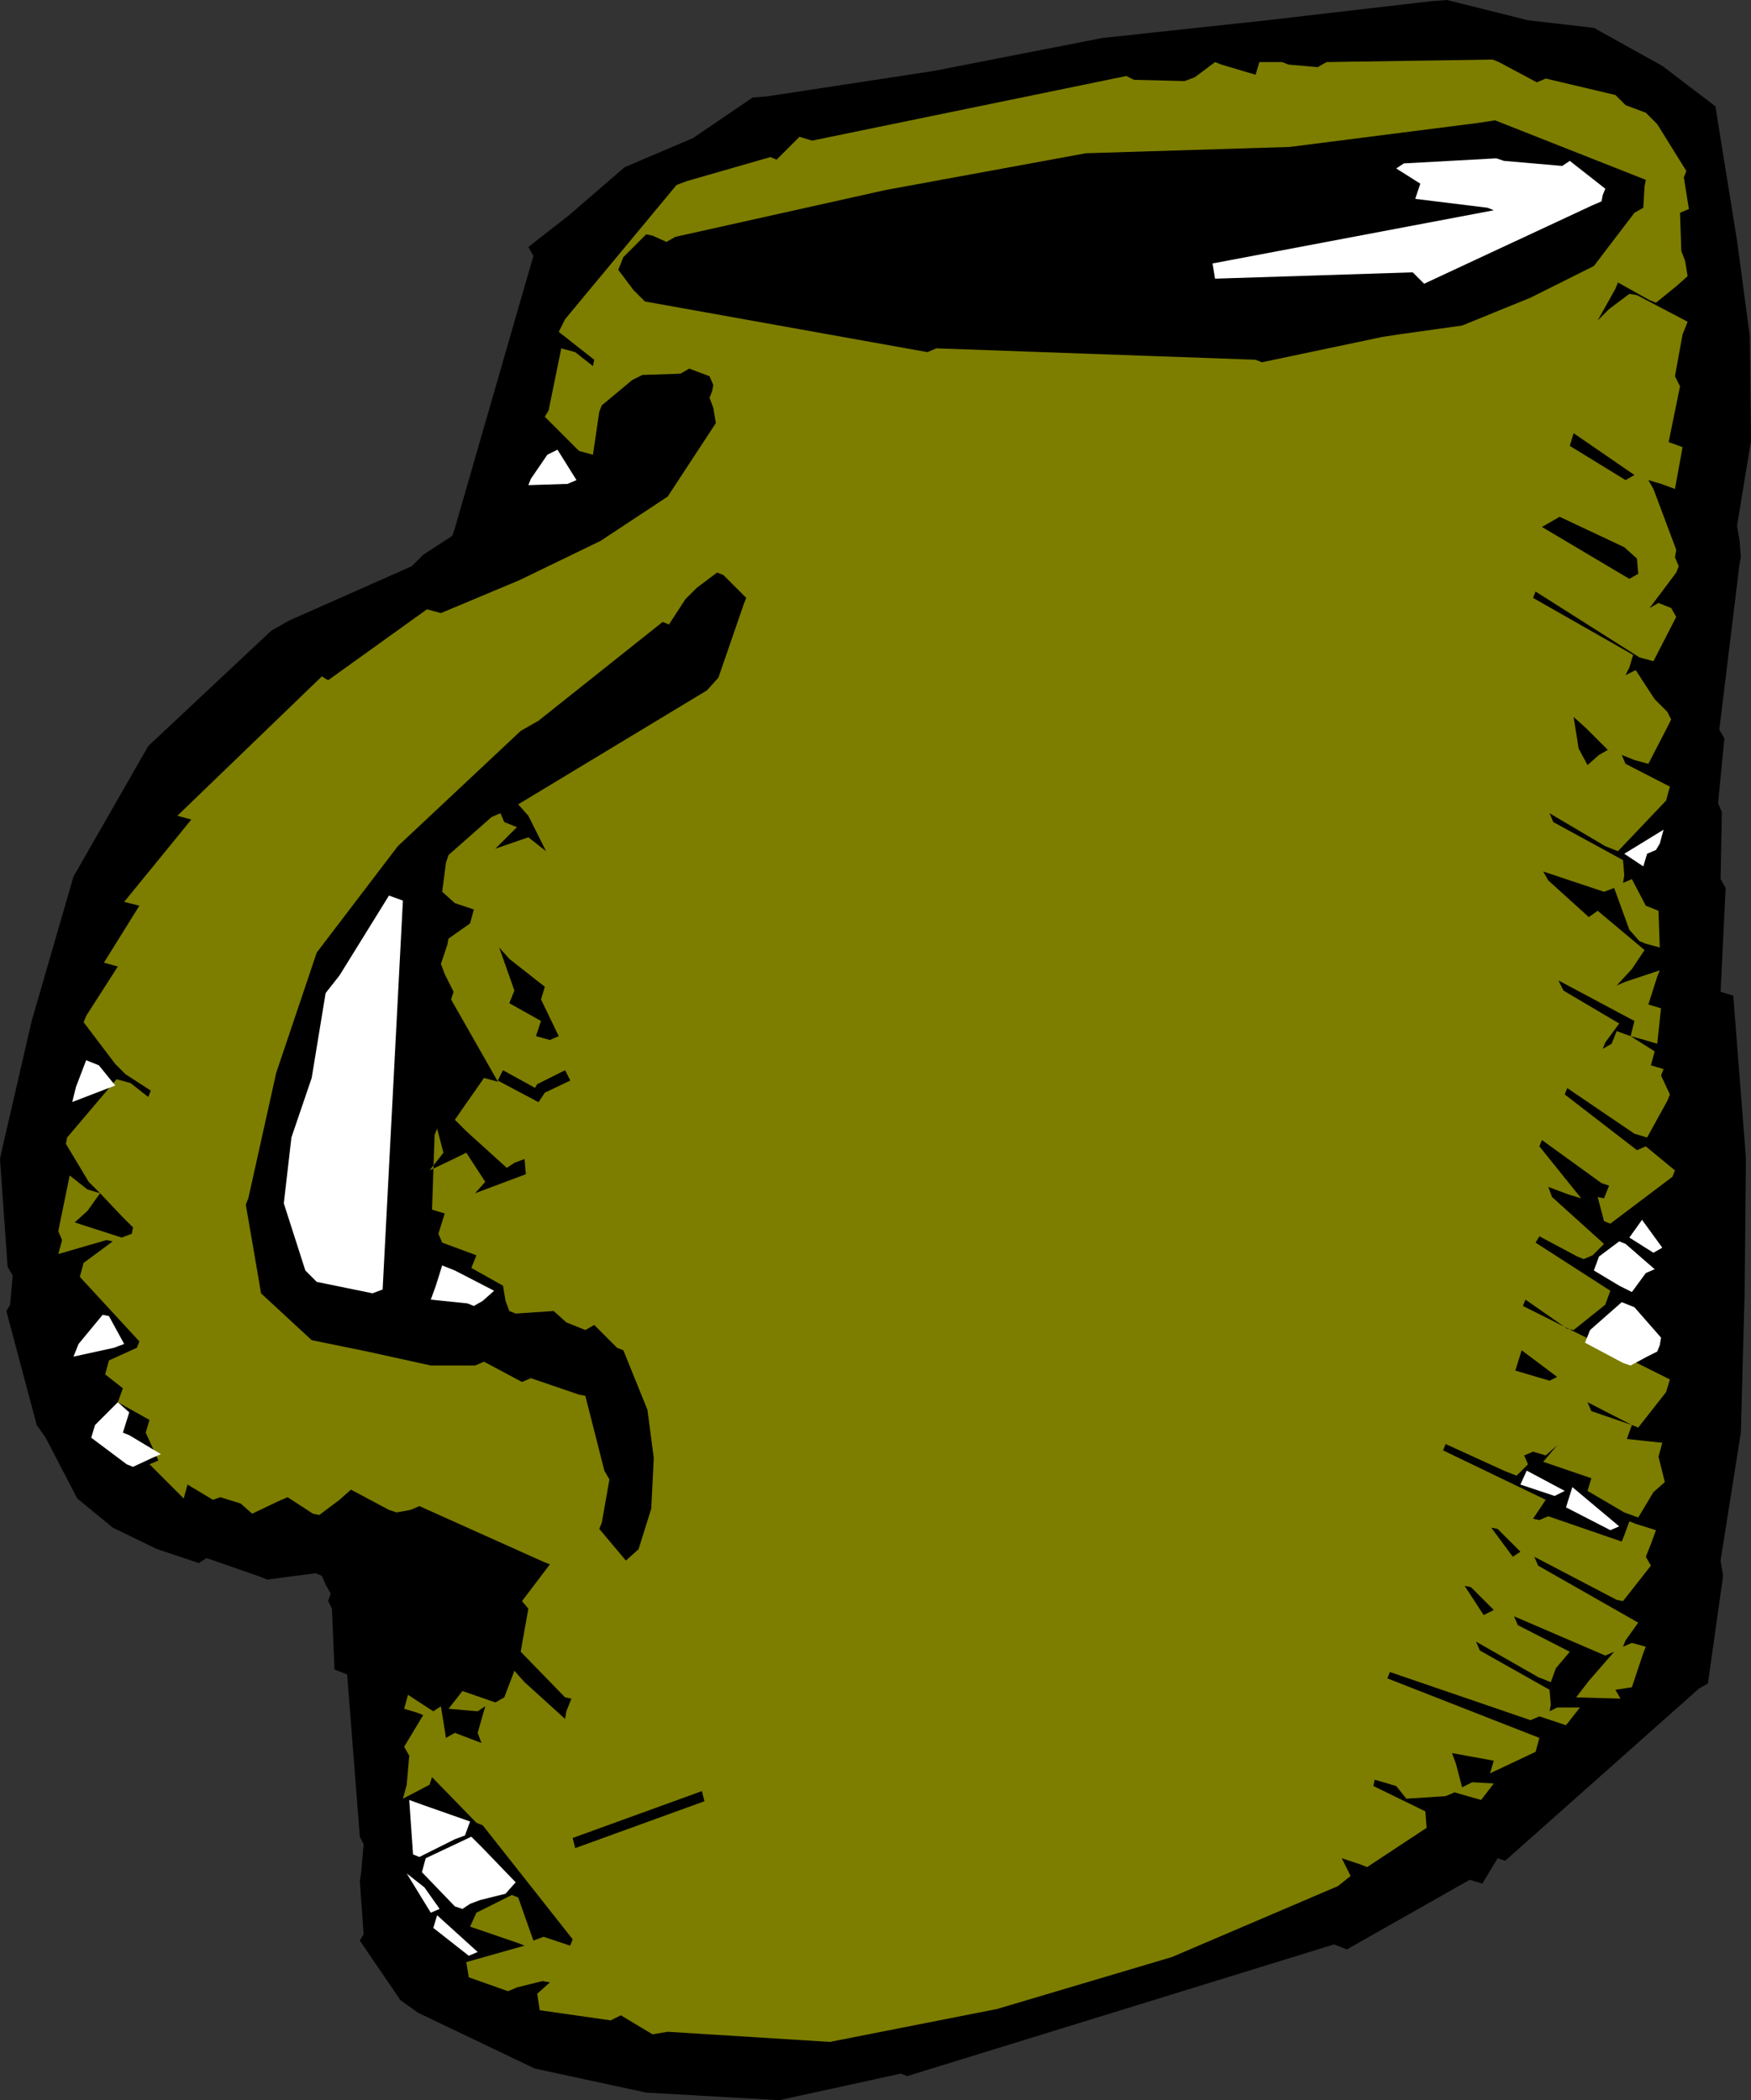 <?xml version="1.0" encoding="UTF-8" standalone="no"?>
<svg
   version="1.0"
   width="35.103mm"
   height="42.113mm"
   id="svg31"
   sodipodi:docname="Mug - Coffee 02.wmf"
   xmlns:inkscape="http://www.inkscape.org/namespaces/inkscape"
   xmlns:sodipodi="http://sodipodi.sourceforge.net/DTD/sodipodi-0.dtd"
   xmlns="http://www.w3.org/2000/svg"
   xmlns:svg="http://www.w3.org/2000/svg">
  <rect width="100%" height="100%" fill="#333333" stroke="none"/>
  <sodipodi:namedview
     id="namedview31"
     pagecolor="#ffffff"
     bordercolor="#000000"
     borderopacity="0.25"
     inkscape:showpageshadow="2"
     inkscape:pageopacity="0.0"
     inkscape:pagecheckerboard="0"
     inkscape:deskcolor="#d1d1d1"
     inkscape:document-units="mm" />
  <defs
     id="defs1">
    <pattern
       id="WMFhbasepattern"
       patternUnits="userSpaceOnUse"
       width="6"
       height="6"
       x="0"
       y="0" />
  </defs>
  <path
     style="fill:#000000;fill-opacity:1;fill-rule:evenodd;stroke:none"
     d="m 128.736,127.968 -14.688,13.056 -0.576,-0.192 -1.152,1.92 -0.96,-0.288 -9.312,5.28 -0.96,-0.384 -32.352,9.984 -0.48,-0.192 -9.216,2.016 -10.08,-0.576 -8.448,-1.824 -8.832,-4.224 -1.344,-0.96 -3.072,-4.512 0.288,-0.48 -0.288,-4.032 0.096,-0.576 0.192,-2.208 -0.288,-0.576 -0.96,-12.288 -0.96,-0.384 -0.192,-4.608 -0.288,-0.576 0.192,-0.576 -0.384,-0.672 -0.288,-0.672 -0.48,-0.192 -3.648,0.48 -0.48,-0.192 -4.128,-1.44 -0.576,0.384 -3.168,-1.056 -3.36,-1.632 -2.688,-2.208 -2.4,-4.608 L 2.784,108 0.48,99.36 0.768,98.88 0.96,96.672 0.576,96 0,87.84 0.096,87.36 2.4,77.376 5.568,66.432 l 5.664,-9.888 9.312,-8.736 1.344,-0.768 9.312,-4.128 0.864,-0.864 2.208,-1.44 0.192,-0.576 5.952,-20.64 -0.384,-0.672 3.072,-2.4 4.224,-3.648 5.184,-2.208 L 57.024,7.392 58.176,7.296 70.752,5.376 83.52,2.88 96,1.536 108.384,0.096 109.632,0 l 6.144,1.536 4.992,0.576 5.184,2.88 4.032,3.072 0.192,1.248 1.44,8.928 0.96,7.2 0.096,7.968 -1.056,6.432 0.192,1.152 0.096,1.248 -0.096,0.48 -1.536,12.576 0.384,0.672 -0.48,4.896 0.288,0.672 -0.096,5.088 0.384,0.672 -0.384,7.872 0.96,0.288 0.96,12.288 -0.096,10.176 -0.288,10.656 -1.536,9.696 0.192,1.152 -1.152,8.16 z"
     id="path1" />
  <path
     style="fill:#7d7d00;fill-opacity:1;fill-rule:evenodd;stroke:none"
     d="m 122.784,128.736 -3.36,-0.096 0.96,-1.248 1.92,-2.208 -0.672,0.288 -6.912,-2.976 0.288,0.672 3.936,2.016 -1.056,1.248 -0.384,1.056 -0.96,-0.384 -4.704,-2.688 0.288,0.672 5.28,2.976 0.096,1.152 -0.096,0.48 0.576,-0.288 h 1.728 l -1.056,1.344 -2.016,-0.672 -0.672,0.288 -10.656,-3.648 -0.192,0.48 11.52,4.512 -0.288,1.056 -3.456,1.632 0.288,-0.96 -3.168,-0.576 0.288,0.768 0.48,1.824 0.768,-0.384 1.632,0.096 -0.96,1.248 -2.016,-0.576 -0.672,0.288 -2.976,0.192 -0.768,-0.96 -1.632,-0.48 -0.096,0.48 3.936,1.92 0.096,1.248 -4.512,2.976 -0.48,-0.192 -1.44,-0.48 0.288,0.576 0.384,0.768 -0.96,0.768 -12.576,5.376 -13.248,3.936 -12.672,2.496 -12.288,-0.768 -1.152,0.192 -2.4,-1.44 -0.768,0.384 -5.376,-0.768 -0.192,-1.248 0.96,-0.864 -0.576,-0.096 -1.92,0.48 -0.672,0.288 -2.976,-1.056 -0.192,-1.152 4.416,-1.248 -0.48,-0.192 -3.648,-1.248 0.48,-1.056 2.688,-1.344 0.48,0.192 1.152,3.264 0.768,-0.288 2.016,0.672 0.192,-0.48 -6.816,-8.64 -0.48,-0.192 -3.36,-3.456 -0.192,0.576 -2.016,1.056 0.288,-1.056 0.192,-2.208 -0.384,-0.672 1.44,-2.4 -0.48,-0.192 -0.96,-0.288 0.288,-1.056 1.92,1.248 0.576,-0.384 0.384,2.4 0.672,-0.384 2.016,0.768 -0.288,-0.768 0.576,-2.016 -0.576,0.384 -2.208,-0.192 1.056,-1.344 2.496,0.864 0.672,-0.384 0.768,-2.016 0.768,0.864 3.072,2.784 0.096,-0.576 0.384,-0.96 -0.48,-0.096 -3.36,-3.456 0.096,-0.576 0.48,-2.688 -0.48,-0.576 2.112,-2.784 -0.48,-0.192 -9.408,-4.224 -0.672,0.288 -1.056,0.192 -0.576,-0.192 -2.88,-1.536 -0.864,0.768 -1.536,1.152 -0.48,-0.096 -1.92,-1.248 -0.672,0.288 -2.016,0.96 -0.864,-0.768 -1.536,-0.48 -0.576,0.192 -1.92,-1.152 -0.288,1.056 -2.592,-2.592 0.672,-0.288 -0.96,-2.112 0.288,-0.96 -2.4,-1.344 0.384,-1.056 -1.344,-1.056 0.288,-1.056 2.112,-0.96 0.192,-0.48 -4.512,-4.896 0.288,-1.056 2.208,-1.632 -0.48,-0.096 -3.648,1.056 0.288,-1.056 -0.288,-0.672 0.096,-0.48 0.768,-3.744 1.344,1.056 0.96,0.288 -0.96,1.344 -0.96,0.864 0.576,0.192 2.976,0.96 0.768,-0.288 0.096,-0.48 L 9.216,92.16 7.584,90.432 6.72,89.568 l -1.728,-2.88 0.096,-0.48 3.744,-4.416 1.056,0.288 1.344,1.056 0.192,-0.48 -1.92,-1.248 -0.768,-0.768 -2.4,-3.168 0.192,-0.48 2.4,-3.744 -1.056,-0.288 2.688,-4.32 -1.152,-0.288 5.088,-6.24 -1.056,-0.288 10.944,-10.56 0.48,0.288 7.488,-5.376 1.056,0.288 5.952,-2.496 6.144,-2.976 5.088,-3.36 3.648,-5.568 -0.192,-1.152 -0.288,-0.768 0.192,-0.48 0.096,-0.48 -0.288,-0.672 -1.536,-0.576 -0.672,0.384 -2.88,0.096 -0.768,0.384 -2.304,1.92 -0.192,0.48 -0.48,3.264 -1.056,-0.288 -2.592,-2.592 0.288,-0.48 0.96,-4.704 1.056,0.288 1.344,1.056 0.096,-0.48 -2.688,-2.112 0.48,-0.96 8.448,-10.176 0.768,-0.288 6.336,-1.824 0.48,0.192 1.728,-1.728 0.96,0.288 23.808,-4.896 0.576,0.288 3.84,0.096 0.768,-0.288 1.536,-1.152 0.48,0.192 2.592,0.768 0.288,-0.96 h 1.728 l 0.48,0.192 2.208,0.192 0.672,-0.384 12.576,-0.192 0.48,0.192 2.88,1.536 0.672,-0.288 5.28,1.248 0.768,0.768 1.536,0.576 0.864,0.864 2.208,3.552 -0.192,0.48 0.384,2.4 -0.672,0.288 0.096,2.88 0.288,0.768 0.192,1.152 -0.864,0.768 -1.536,1.248 -0.48,-0.192 -2.4,-1.344 -0.192,0.48 -1.344,2.4 0.864,-0.864 1.536,-1.152 0.576,0.096 3.84,2.016 -0.384,0.96 -0.576,3.168 0.384,0.768 -0.864,4.224 1.056,0.384 -0.576,3.168 -1.056,-0.384 -0.96,-0.288 0.384,0.672 1.728,4.608 -0.096,0.576 0.288,0.672 -0.192,0.48 -2.016,2.688 0.672,-0.384 0.96,0.384 0.384,0.672 -1.728,3.36 -1.056,-0.288 -7.872,-4.992 -0.192,0.48 7.584,4.32 -0.288,0.96 -0.288,0.576 0.768,-0.384 1.44,2.208 0.96,0.96 0.288,0.576 -0.288,0.576 -1.44,2.784 -1.056,-0.288 -0.96,-0.384 0.288,0.672 3.36,1.728 -0.288,1.056 -3.648,3.84 -0.96,-0.384 -4.224,-2.496 0.288,0.672 5.28,2.88 0.096,1.152 -0.096,0.576 0.672,-0.288 1.056,2.016 0.96,0.384 0.096,2.784 -1.056,-0.288 -0.48,-0.192 -0.768,-0.864 -1.152,-3.168 -0.768,0.288 -4.608,-1.536 0.384,0.672 3.072,2.784 0.672,-0.48 3.552,2.976 -0.96,1.44 -1.152,1.248 0.672,-0.288 2.592,-0.864 -0.192,0.48 -0.672,2.112 0.96,0.288 -0.288,2.688 -0.96,-0.288 -1.056,-0.288 0.288,-1.152 -5.76,-3.072 0.384,0.768 4.224,2.496 -1.056,1.44 -0.192,0.48 0.672,-0.384 0.384,-0.96 1.056,0.384 1.824,1.152 -0.288,1.056 0.96,0.288 -0.192,0.48 0.672,1.44 -0.192,0.48 -1.536,2.784 -0.96,-0.288 -5.088,-3.456 -0.192,0.48 5.472,4.224 0.672,-0.288 2.208,1.824 -0.192,0.48 -4.704,3.552 -0.48,-0.192 -0.48,-1.824 0.48,0.096 0.384,-0.96 -0.576,-0.192 -4.512,-3.264 -0.192,0.48 3.168,3.936 -0.96,-0.288 -1.536,-0.576 0.288,0.768 3.936,3.552 -0.864,0.864 -0.672,0.288 -0.48,-0.192 -2.88,-1.536 -0.288,0.48 5.664,3.648 -0.384,1.056 -2.4,1.92 -0.48,-0.096 -3.168,-2.208 -0.192,0.48 11.136,5.568 -0.288,0.96 -2.112,2.688 -0.48,-0.192 -3.36,-1.728 0.288,0.672 3.072,1.056 -0.384,1.056 2.688,0.288 -0.288,1.056 0.48,1.92 -0.864,0.768 -1.152,1.92 -1.056,-0.384 -2.784,-1.632 0.288,-0.96 -3.648,-1.248 1.056,-1.248 -0.864,0.768 -0.96,-0.288 -0.672,0.288 0.288,0.672 -0.864,0.864 -0.96,-0.384 -4.416,-2.016 -0.192,0.48 7.776,3.744 -0.96,1.44 0.48,0.096 0.672,-0.288 5.568,1.92 0.192,-0.48 0.384,-1.056 0.48,0.192 1.536,0.48 -0.384,1.056 -0.384,0.96 0.384,0.672 -2.112,2.688 -0.48,-0.096 -6.24,-3.264 0.288,0.672 7.584,4.32 -0.96,1.344 -0.192,0.48 0.672,-0.288 1.056,0.288 -0.192,0.48 -0.864,2.592 -1.248,0.192 z"
     id="path2" />
  <path
     style="fill:#ffffff;fill-opacity:1;fill-rule:evenodd;stroke:none"
     d="m 122.016,115.968 -3.36,-1.728 0.48,-1.536 3.552,2.976 z"
     id="path3" />
  <path
     style="fill:#ffffff;fill-opacity:1;fill-rule:evenodd;stroke:none"
     d="m 124.8,102.816 -1.248,0.672 -0.576,-0.192 -2.88,-1.536 0.384,-0.96 2.4,-2.112 0.96,0.384 2.016,2.304 -0.096,0.576 -0.192,0.48 z"
     id="path4" />
  <path
     style="fill:#ffffff;fill-opacity:1;fill-rule:evenodd;stroke:none"
     d="m 124.704,96.48 -1.056,1.44 -0.96,-0.48 -1.92,-1.152 0.384,-1.056 1.536,-1.152 0.48,0.192 2.208,1.92 z"
     id="path5" />
  <path
     style="fill:#ffffff;fill-opacity:1;fill-rule:evenodd;stroke:none"
     d="m 125.28,94.944 -1.824,-1.152 0.96,-1.344 1.536,2.112 z"
     id="path6" />
  <path
     style="fill:#ffffff;fill-opacity:1;fill-rule:evenodd;stroke:none"
     d="m 117.792,113.376 -2.592,-0.864 0.48,-1.056 2.88,1.536 z"
     id="path7" />
  <path
     style="fill:#000000;fill-opacity:1;fill-rule:evenodd;stroke:none"
     d="m 114.624,117.984 -1.632,-2.208 0.48,0.096 1.728,1.728 z"
     id="path8" />
  <path
     style="fill:#000000;fill-opacity:1;fill-rule:evenodd;stroke:none"
     d="m 112.416,122.4 -1.44,-2.208 0.48,0.096 1.728,1.728 z"
     id="path9" />
  <path
     style="fill:#000000;fill-opacity:1;fill-rule:evenodd;stroke:none"
     d="m 117.408,104.64 -2.592,-0.768 0.48,-1.536 2.688,2.016 z"
     id="path10" />
  <path
     style="fill:#ffffff;fill-opacity:1;fill-rule:evenodd;stroke:none"
     d="m 124.8,64.704 -0.288,0.96 -1.44,-0.96 2.976,-1.824 -0.288,1.056 -0.288,0.48 z"
     id="path11" />
  <path
     style="fill:#000000;fill-opacity:1;fill-rule:evenodd;stroke:none"
     d="m 121.152,57.216 -0.864,0.768 -0.672,-1.248 -0.384,-2.4 0.96,0.864 1.632,1.632 z"
     id="path12" />
  <path
     style="fill:#000000;fill-opacity:1;fill-rule:evenodd;stroke:none"
     d="m 123.456,43.872 -6.624,-3.936 1.344,-0.768 4.896,2.304 0.96,0.864 0.096,1.152 z"
     id="path13" />
  <path
     style="fill:#000000;fill-opacity:1;fill-rule:evenodd;stroke:none"
     d="m 123.168,36.384 -4.224,-2.592 0.288,-0.96 4.608,3.168 z"
     id="path14" />
  <path
     style="fill:#000000;fill-opacity:1;fill-rule:evenodd;stroke:none"
     d="m 123.84,16.128 -3.072,4.032 -4.8,2.4 -5.184,2.112 -4.8,0.672 -1.248,0.192 -9.12,1.92 -0.48,-0.192 L 70.944,26.4 70.272,26.688 48.864,22.848 48,21.984 l -1.152,-1.536 0.384,-0.96 1.728,-1.728 0.48,0.096 1.056,0.48 0.672,-0.384 15.936,-3.552 15.168,-2.784 15.456,-0.48 14.304,-1.824 1.248,-0.192 11.424,4.512 -0.096,0.48 -0.096,1.632 z"
     id="path15" />
  <path
     style="fill:#ffffff;fill-opacity:1;fill-rule:evenodd;stroke:none"
     d="m 120.672,15.552 -12.768,5.952 -0.864,-0.864 -14.976,0.48 -0.192,-1.152 21.312,-4.032 -0.48,-0.192 -5.472,-0.672 0.384,-1.152 -1.824,-1.152 0.576,-0.384 7.008,-0.384 0.576,0.192 4.416,0.384 0.576,-0.384 2.688,2.112 -0.192,0.48 -0.096,0.48 z"
     id="path16" />
  <path
     style="fill:#000000;fill-opacity:1;fill-rule:evenodd;stroke:none"
     d="m 47.424,118.272 -2.016,-2.4 0.192,-0.48 0.576,-3.264 -0.384,-0.672 -1.44,-5.664 -0.48,-0.096 -3.648,-1.248 -0.672,0.288 -2.88,-1.536 -0.672,0.288 h -3.36 l -4.8,-1.056 -4.224,-0.864 -3.84,-3.552 -0.192,-1.152 -0.96,-5.568 0.192,-0.48 2.112,-9.504 3.072,-9.12 6.144,-8.064 9.312,-8.736 1.344,-0.768 9.408,-7.488 0.48,0.192 1.248,-1.92 0.864,-0.864 1.536,-1.152 0.48,0.192 1.728,1.728 -0.192,0.48 -1.92,5.568 -0.864,0.96 -14.304,8.64 0.768,0.864 1.344,2.688 -1.344,-1.056 -2.496,0.864 0.864,-0.864 0.768,-0.768 -0.96,-0.384 -0.288,-0.672 -0.672,0.288 -3.264,2.88 -0.192,0.576 -0.288,2.208 0.96,0.864 1.44,0.48 -0.288,1.056 -1.632,1.152 -0.096,0.48 -0.48,1.44 0.288,0.768 0.672,1.344 -0.192,0.576 3.552,6.24 -1.056,-0.288 -2.208,3.168 0.864,0.864 3.072,2.784 0.576,-0.384 0.768,-0.288 0.096,1.152 -3.84,1.44 0.768,-0.864 -1.44,-2.208 -0.768,0.384 -2.016,0.96 1.056,-1.344 -0.48,-1.824 -0.192,0.48 -0.192,5.664 0.96,0.288 -0.48,1.536 0.288,0.672 2.592,0.96 -0.384,0.96 2.4,1.344 0.192,1.152 0.288,0.768 0.48,0.192 2.88,-0.192 0.96,0.864 1.44,0.576 0.672,-0.384 1.728,1.728 0.48,0.192 1.824,4.512 0.48,3.648 -0.192,3.84 -0.96,3.072 z"
     id="path17" />
  <path
     style="fill:#ffffff;fill-opacity:1;fill-rule:evenodd;stroke:none"
     d="m 38.304,143.52 -1.92,0.48 -0.768,0.288 -0.576,0.384 -0.576,-0.192 -2.496,-2.592 0.288,-1.056 3.456,-1.632 0.864,0.864 2.496,2.592 z"
     id="path18" />
  <path
     style="fill:#ffffff;fill-opacity:1;fill-rule:evenodd;stroke:none"
     d="m 35.52,148.224 -2.688,-2.112 0.288,-0.96 3.072,2.784 z"
     id="path19" />
  <path
     style="fill:#ffffff;fill-opacity:1;fill-rule:evenodd;stroke:none"
     d="m 32.64,144.96 -1.824,-2.976 1.344,1.056 1.152,1.632 z"
     id="path20" />
  <path
     style="fill:#ffffff;fill-opacity:1;fill-rule:evenodd;stroke:none"
     d="m 34.464,139.392 -2.688,1.344 -0.48,-0.192 -0.288,-4.128 1.056,0.384 3.552,1.248 -0.384,1.056 z"
     id="path21" />
  <path
     style="fill:#ffffff;fill-opacity:1;fill-rule:evenodd;stroke:none"
     d="m 36.576,98.592 -0.672,0.384 -0.48,-0.192 -2.784,-0.288 0.384,-1.056 0.48,-1.536 0.96,0.384 2.976,1.536 z"
     id="path22" />
  <path
     style="fill:#000000;fill-opacity:1;fill-rule:evenodd;stroke:none"
     d="m 41.664,78.816 -1.056,-0.288 0.384,-1.152 -2.4,-1.344 0.384,-0.96 -1.152,-3.264 0.768,0.864 2.688,2.112 -0.288,0.96 1.344,2.784 z"
     id="path23" />
  <path
     style="fill:#ffffff;fill-opacity:1;fill-rule:evenodd;stroke:none"
     d="M 28.224,98.016 24,97.152 23.136,96.288 21.504,91.2 l 0.576,-4.992 1.536,-4.512 1.056,-6.432 1.056,-1.344 3.744,-6.048 1.056,0.384 -1.536,29.472 z"
     id="path24" />
  <path
     style="fill:#ffffff;fill-opacity:1;fill-rule:evenodd;stroke:none"
     d="m 43.008,36.672 -2.976,0.096 0.192,-0.48 1.248,-1.824 0.768,-0.384 1.44,2.304 z"
     id="path25" />
  <path
     style="fill:#ffffff;fill-opacity:1;fill-rule:evenodd;stroke:none"
     d="M 11.52,110.496 10.08,111.168 9.6,110.976 6.912,108.96 7.2,108 l 1.728,-1.728 0.864,0.768 -0.48,1.536 0.48,0.192 2.4,1.44 z"
     id="path26" />
  <path
     style="fill:#ffffff;fill-opacity:1;fill-rule:evenodd;stroke:none"
     d="m 8.64,102.144 -3.072,0.672 0.384,-0.96 1.824,-2.208 0.48,0.096 1.152,2.112 z"
     id="path27" />
  <path
     style="fill:#ffffff;fill-opacity:1;fill-rule:evenodd;stroke:none"
     d="m 7.968,82.56 -2.496,0.96 0.288,-1.152 0.768,-2.016 0.96,0.384 1.248,1.536 z"
     id="path28" />
  <path
     style="fill:#000000;fill-opacity:1;fill-rule:nonzero;stroke:none"
     d="m 53.184,135.744 -9.792,3.552 0.192,0.768 9.792,-3.552 z"
     id="path29" />
  <path
     style="fill:#000000;fill-opacity:1;fill-rule:nonzero;stroke:none"
     d="m 42.816,81.12 -2.112,1.056 -0.384,0.672 0.576,-0.192 -2.784,-1.536 -0.384,0.768 3.072,1.632 0.576,-0.864 -0.192,0.192 2.016,-0.96 z"
     id="path30" />
  <path
     style="fill:#000000;fill-opacity:1;fill-rule:nonzero;stroke:none"
     d="m 42.816,81.12 -2.112,1.056 -0.384,0.672 0.576,-0.192 -2.784,-1.536 -0.384,0.768 3.072,1.632 0.576,-0.864 -0.192,0.192 2.016,-0.96 z"
     id="path31" />
</svg>
